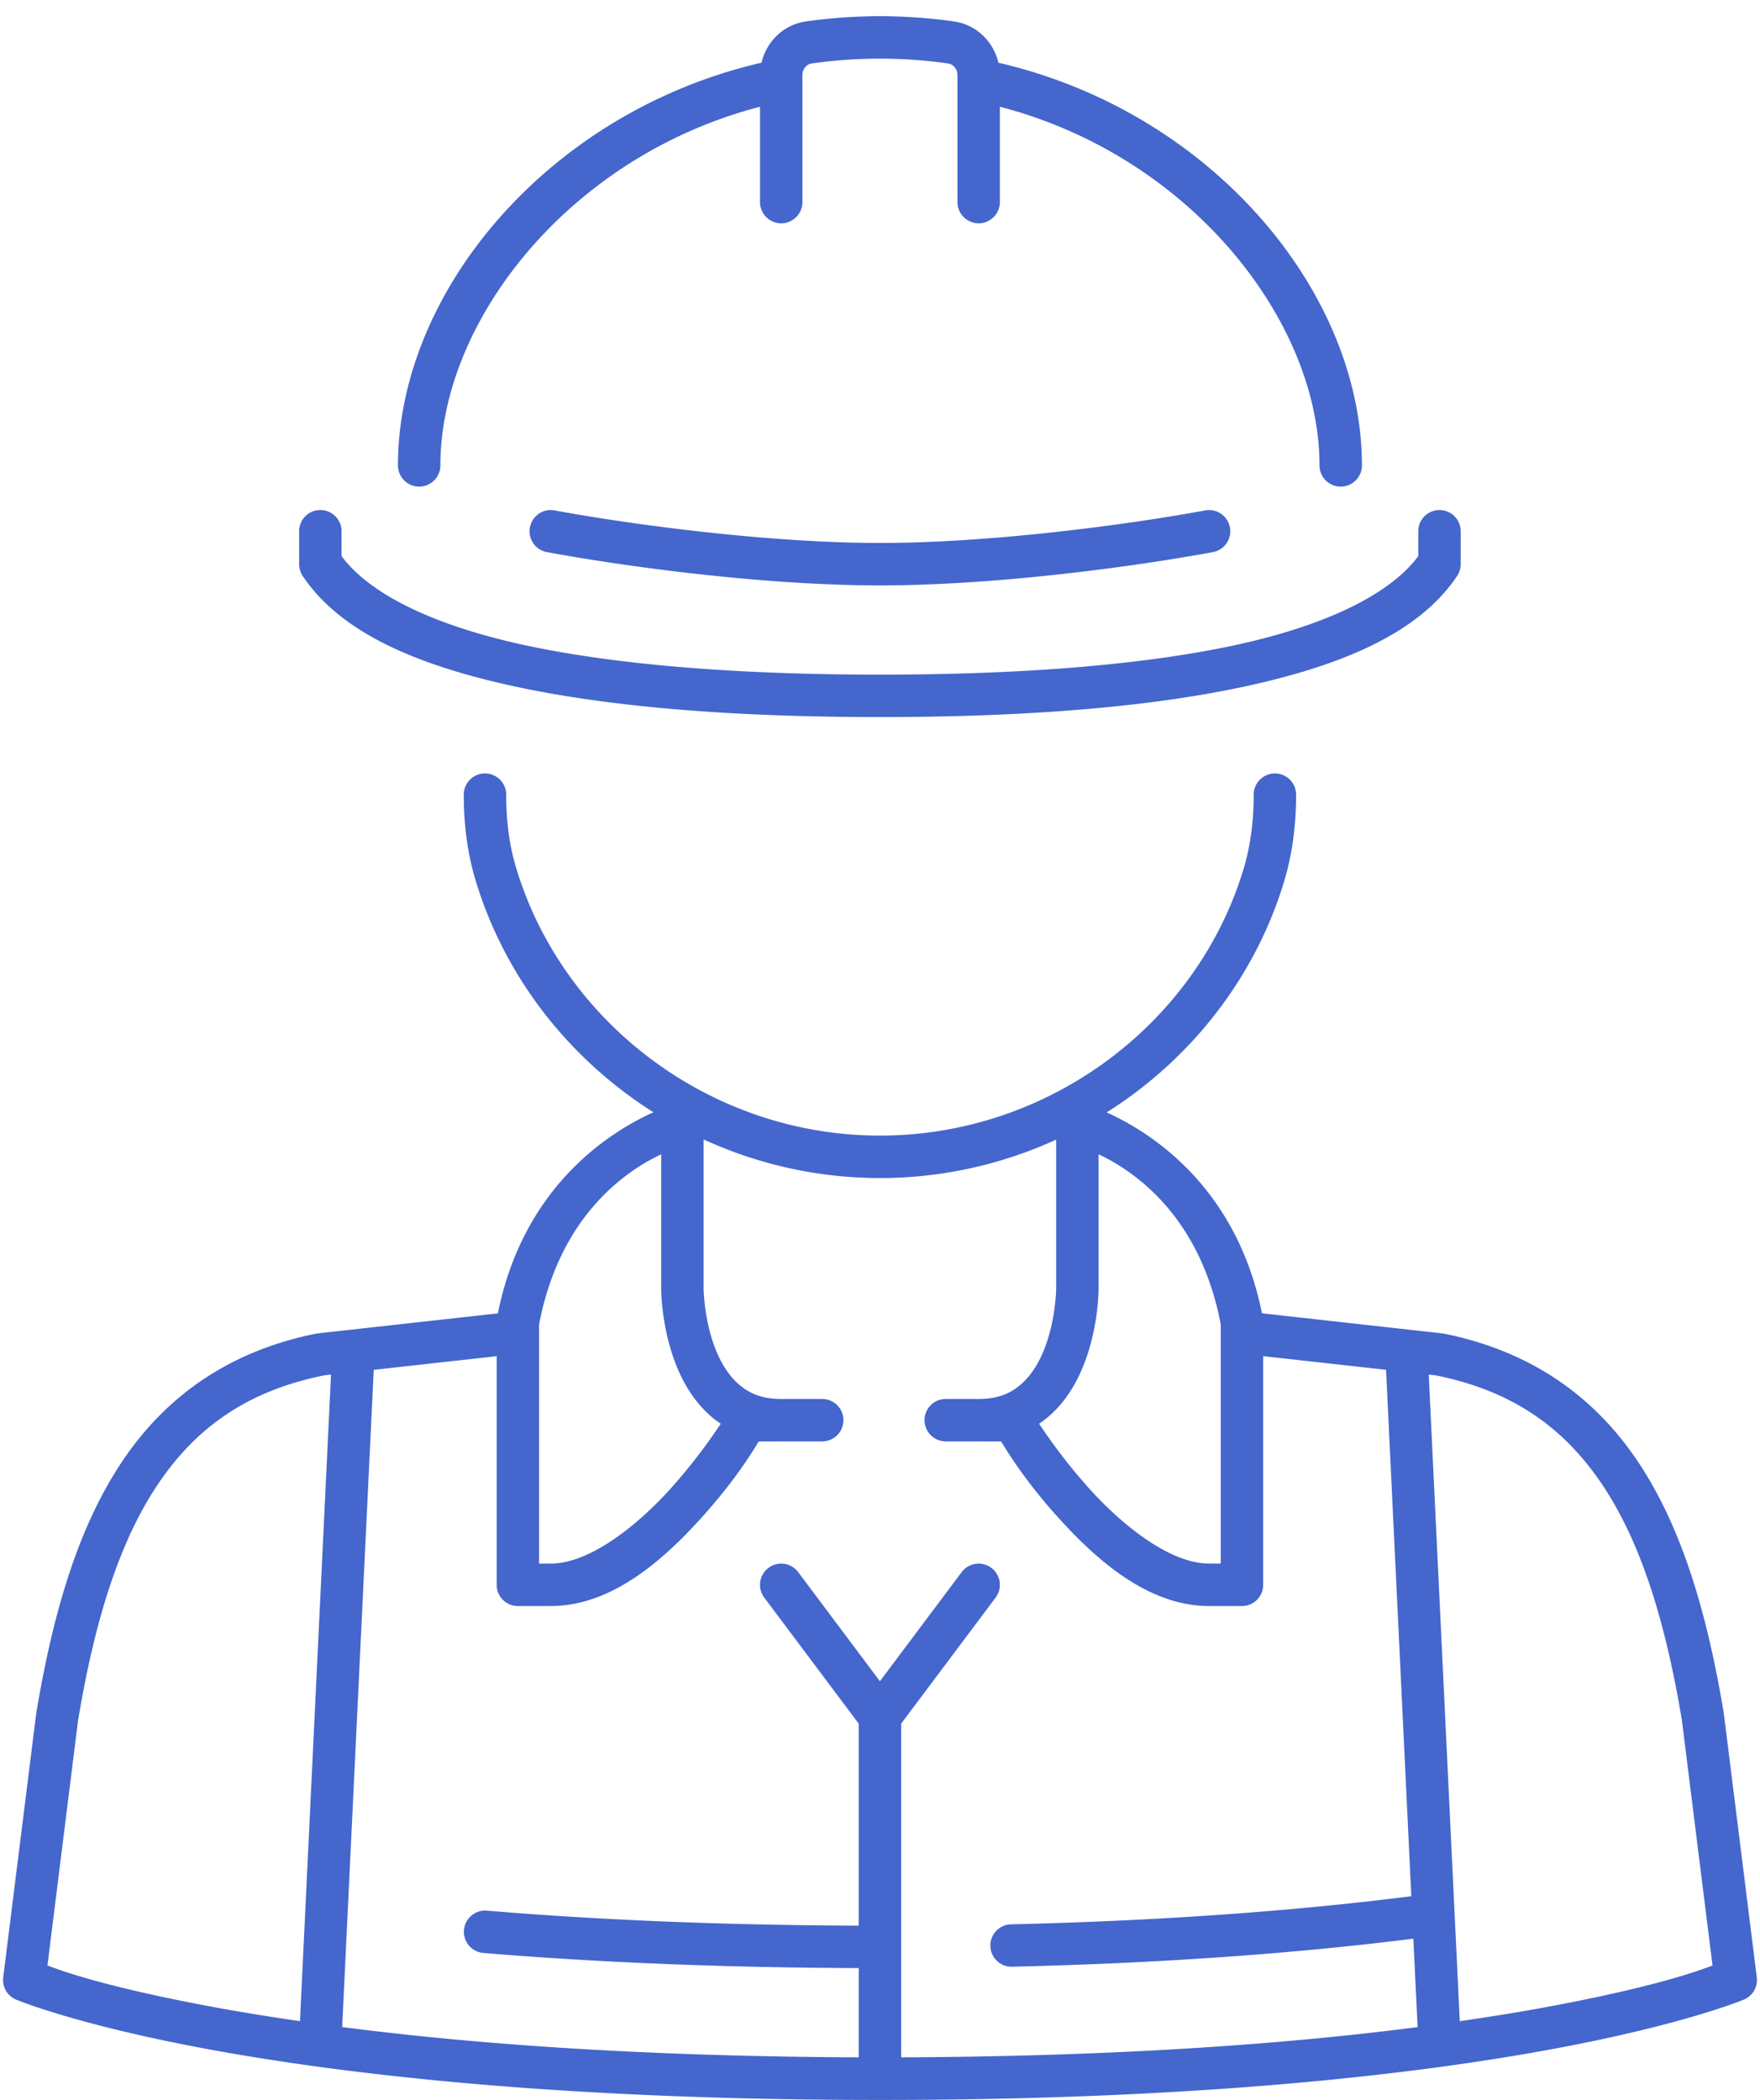 <svg xmlns="http://www.w3.org/2000/svg" width="83" height="99" viewBox="0 0 83 99"><path fill="#4466cd" d="M41.496.764c-1.197 0-2.367.087-3.5.248a1 1 0 0 0-.002.002c-1.054.152-1.851.956-2.082 1.941-10.068 2.328-17.144 10.818-17.144 18.986a1 1 0 0 0 1 1 1 1 0 0 0 1-1c0-6.851 6.14-14.597 15.074-16.908v4.494a1 1 0 0 0 1 1 1 1 0 0 0 1-1V3.541c0-.286.192-.513.437-.549a22.905 22.905 0 0 1 3.217-.228c1.098 0 2.17.08 3.217.228.242.035.44.269.44.549v5.986a1 1 0 0 0 1 1 1 1 0 0 0 1-1V5.033c8.931 2.312 15.074 10.057 15.074 16.908a1 1 0 0 0 1 1 1 1 0 0 0 1-1c0-8.167-7.076-16.655-17.143-18.984-.23-.986-1.026-1.79-2.084-1.943a1 1 0 0 0-.004-.002 24.955 24.955 0 0 0-3.5-.248Zm-26.389 23.28a1 1 0 0 0-1 1v1.554a1 1 0 0 0 .168.554c1.82 2.731 5.547 4.28 10.307 5.274 4.76.993 10.632 1.379 16.914 1.379 6.282 0 12.154-.386 16.914-1.38 4.76-.992 8.485-2.543 10.307-5.273a1 1 0 0 0 .168-.554v-1.553a1 1 0 0 0-1-1 1 1 0 0 0-1 1v1.172c-1.364 1.84-4.491 3.333-8.883 4.25-4.537.947-10.307 1.338-16.506 1.338-6.2 0-11.968-.391-16.506-1.338-4.393-.917-7.521-2.41-8.883-4.25v-1.172a1 1 0 0 0-1-1zm11.047.019a1 1 0 0 0-1.164.802 1 1 0 0 0 .803 1.164c4.108.755 10.469 1.569 15.703 1.569 5.235 0 11.595-.814 15.703-1.569a1 1 0 0 0 .803-1.164 1 1 0 0 0-1.164-.802c-3.996.734-10.317 1.535-15.342 1.535s-11.346-.801-15.342-1.535zm-3.283 12.4a1 1 0 0 0-1 1c0 1.345.157 2.719.56 4.049 1.376 4.56 4.414 8.417 8.385 10.926-2.013.903-6.127 3.45-7.336 9.48l-8.476.941a1 1 0 0 0-.086.012c-4.108.821-7.108 2.955-9.174 6.053-2.065 3.098-3.245 7.11-4.033 11.838a1 1 0 0 0-.006.04L.152 93.222a1 1 0 0 0 .598 1.043s2.867 1.216 9.336 2.392C16.556 97.832 26.703 99 41.5 99s24.947-1.168 31.416-2.344c6.47-1.176 9.334-2.392 9.334-2.392a1 1 0 0 0 .598-1.043l-1.551-12.418a1 1 0 0 0-.006-.041c-.788-4.729-1.971-8.74-4.037-11.838-2.066-3.098-5.066-5.232-9.172-6.053a1 1 0 0 0-.086-.012l-8.484-.945c-1.207-6.016-5.306-8.563-7.323-9.47 3.972-2.505 7.01-6.36 8.38-10.928v-.002c.398-1.33.554-2.703.554-4.051a1 1 0 0 0-1-1 1 1 0 0 0-1 1c0 1.194-.14 2.373-.47 3.478-2.181 7.282-9.157 12.596-17.155 12.596-7.997 0-14.961-5.335-17.152-12.605a1 1 0 0 0-.002-.002c-.334-1.1-.473-2.277-.473-3.467a1 1 0 0 0-1-1zm10.31 17.254a19.932 19.932 0 0 0 16.628.008v7.021s-.015 1.405-.52 2.752c-.252.673-.62 1.303-1.11 1.738-.49.436-1.085.717-2.027.717H44.6a1 1 0 0 0-1 1 1 1 0 0 0 1 1h1.533a1 1 0 0 0 .02.004h1.06c.248.401 1.057 1.77 2.658 3.549 1.82 2.022 4.264 4.209 7.149 4.209h1.55a1 1 0 0 0 1-1V63.934l5.795.644 1.192 24.817c-4.894.622-11.114 1.142-18.877 1.326a1 1 0 0 0-.975 1.023 1 1 0 0 0 1.024.975c7.746-.183 13.98-.7 18.923-1.323l.202 4.17c-5.965.773-13.978 1.386-24.358 1.424V81.262l4.457-5.946a1 1 0 0 0-.201-1.4 1 1 0 0 0-1.4.2l-3.856 5.144-3.855-5.145a1 1 0 0 0-1.399-.199 1 1 0 0 0-.201 1.4l4.455 5.944v9.523c-6.842-.025-12.663-.3-17.535-.707a1 1 0 0 0-1.08.914 1 1 0 0 0 .914 1.08c4.93.411 10.805.688 17.701.713v4.207c-10.381-.039-18.396-.653-24.36-1.426l1.489-30.984 5.797-.644v10.779a1 1 0 0 0 1 1h1.553c2.884 0 5.328-2.187 7.148-4.21 1.6-1.777 2.41-3.147 2.658-3.548h1.06a1 1 0 0 0 .02-.004h1.914a1 1 0 0 0 1-1 1 1 0 0 0-1-1h-1.937c-.942 0-1.538-.281-2.027-.717-.49-.435-.857-1.065-1.11-1.738-.505-1.347-.52-2.752-.52-2.752Zm-2 .701v6.328s-.012 1.698.647 3.455c.33.879.835 1.8 1.654 2.53.157.14.328.27.508.39a26.848 26.848 0 0 1-2.353 3.045c-1.673 1.858-3.888 3.549-5.662 3.549h-.553V62.439c.968-5.073 4.023-7.2 5.76-8.021zm20.628 0c1.735.819 4.791 2.944 5.761 8.016v11.28h-.55c-1.775 0-3.99-1.69-5.663-3.548a26.817 26.817 0 0 1-2.353-3.047c.18-.12.348-.25.504-.389.82-.728 1.325-1.65 1.654-2.529.659-1.757.647-3.455.647-3.455zM15.61 64.803l-1.463 30.482a110.824 110.824 0 0 1-3.705-.596c-5.27-.958-7.457-1.743-8.205-2.029l1.446-11.568.002-.006c.764-4.583 1.908-8.332 3.722-11.053 1.813-2.719 4.243-4.463 7.89-5.195zm51.768 0 .322.035c3.646.732 6.075 2.476 7.889 5.195 1.815 2.721 2.962 6.47 3.726 11.053l1.446 11.576c-.75.287-2.937 1.07-8.203 2.027-1.11.202-2.376.402-3.717.598z"/></svg>
